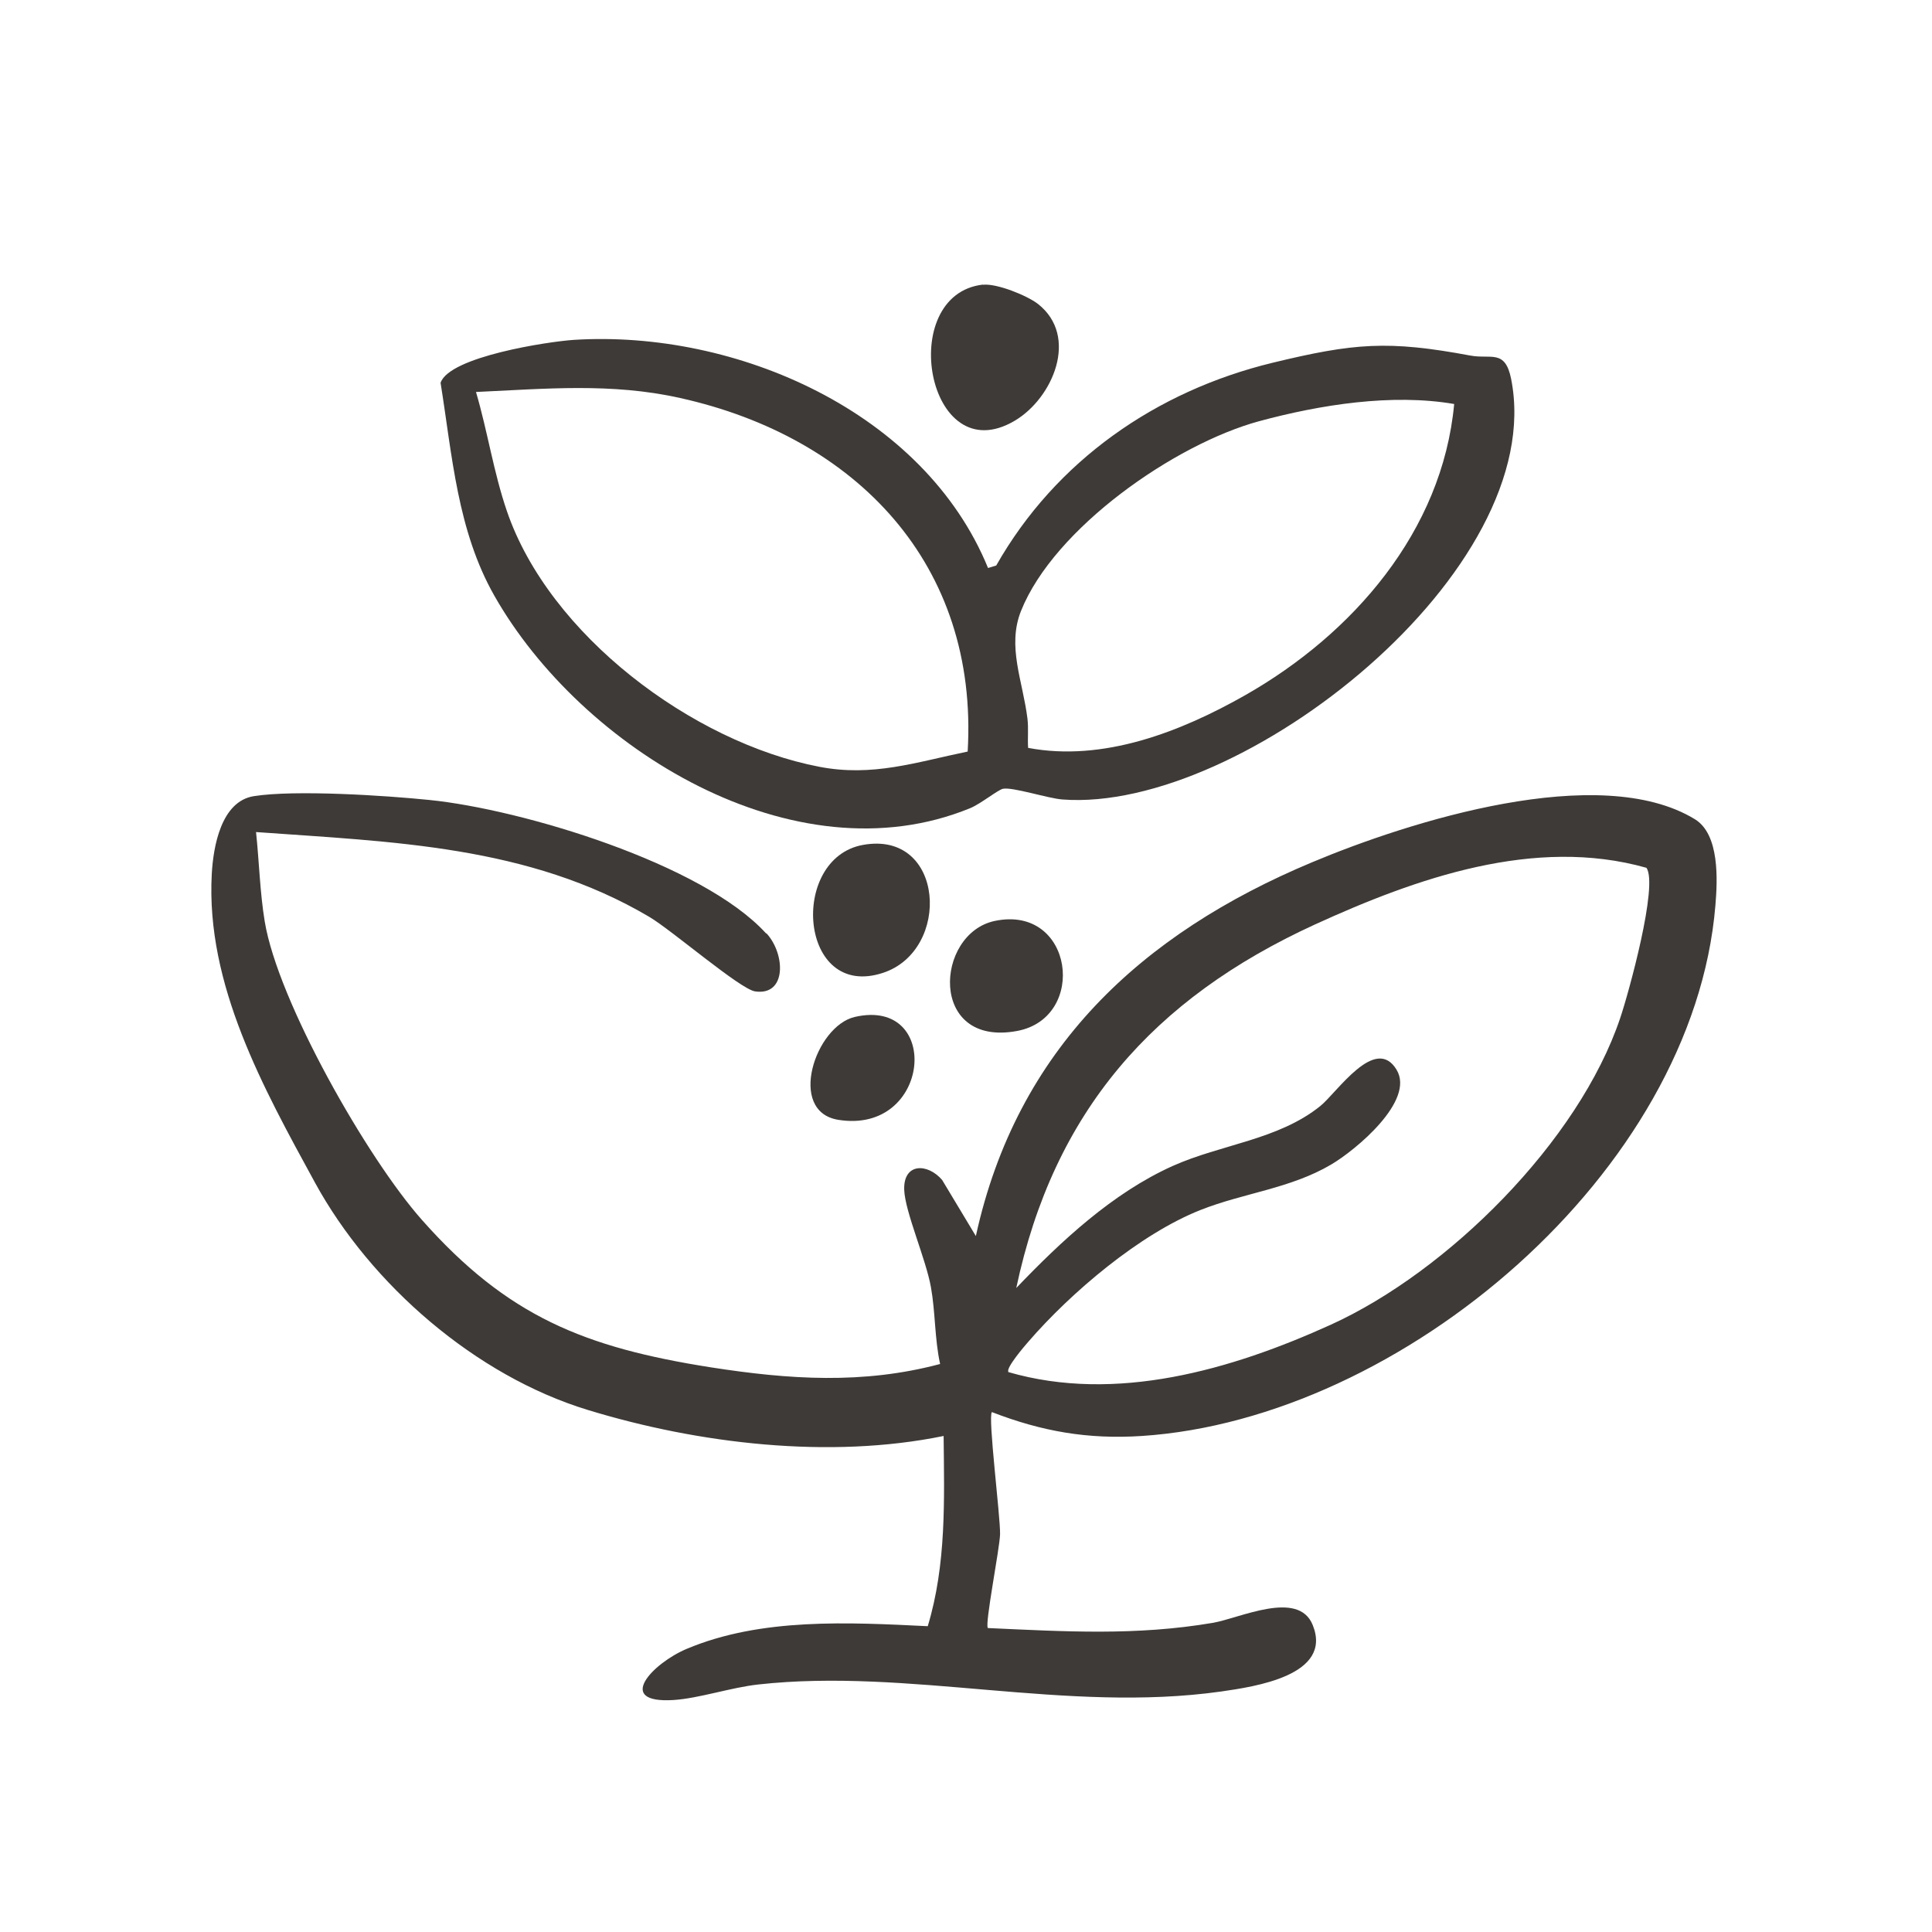 <svg viewBox="0 0 115.68 115.68" xmlns="http://www.w3.org/2000/svg" data-name="Layer 1" id="Layer_1">
  <defs>
    <style>
      .cls-1 {
        fill: #3e3a37;
      }
    </style>
  </defs>
  <path d="M45.9,55.89c1.13,1.24,1.21,3.75-.69,3.47-.89-.13-4.98-3.66-6.33-4.46-7.24-4.28-15.38-4.49-23.55-5.08.19,1.78.23,3.59.52,5.35.79,4.8,6.15,14.2,9.42,17.88,5.11,5.77,9.73,7.63,17.29,8.82,4.68.73,9.11,1.03,13.73-.2-.33-1.5-.28-3.1-.55-4.6-.3-1.69-1.56-4.53-1.6-5.84-.05-1.6,1.39-1.6,2.27-.58l2.02,3.36c2.45-11.2,9.88-18.09,20.13-22.38,5.81-2.44,17.21-6.06,22.92-2.58,1.49.91,1.36,3.64,1.23,5.17-1.32,15.96-18.78,30.74-34.34,31.76-3.24.21-5.98-.27-8.98-1.43-.25.26.51,6.24.49,7.31-.02.85-.93,5.42-.73,5.62,4.62.21,8.87.47,13.46-.31,1.61-.27,5.13-2.01,5.99.13,1.22,3.02-3.48,3.69-5.48,3.98-9.3,1.31-18.71-1.42-27.72-.42-1.64.18-3.54.83-5.07.93-3.56.22-1.24-2.21.78-3.06,4.46-1.88,9.7-1.59,14.44-1.36,1.12-3.71.99-7.56.95-11.39-6.83,1.4-14.68.47-21.31-1.56-6.69-2.04-12.98-7.48-16.33-13.61-3.09-5.66-6.54-11.85-6.18-18.48.09-1.64.56-4.35,2.52-4.66,2.47-.39,7.89-.04,10.52.23,5.53.56,16.35,3.81,20.15,7.99ZM60.36,82.15c6.46,1.88,13.39-.14,19.32-2.83,7.02-3.19,14.85-10.98,17.33-18.36.49-1.44,2.3-7.98,1.57-9-6.69-1.89-13.78.62-19.86,3.4-9.68,4.44-15.63,11.19-17.87,21.76,2.69-2.81,5.76-5.68,9.35-7.3,2.92-1.31,6.33-1.56,8.86-3.6.99-.8,3.29-4.28,4.56-2.17,1.13,1.86-2.47,4.83-3.92,5.68-2.44,1.44-5.25,1.7-7.82,2.72-3.64,1.44-7.76,4.94-10.31,7.89-.22.25-1.36,1.58-1.19,1.8Z" class="cls-1"></path>
  <path d="M59.16,34.01l.49-.15c3.56-6.27,9.58-10.45,16.55-12.14,4.87-1.18,6.92-1.35,11.84-.43,1.23.23,2.08-.4,2.44,1.4,2.28,11.46-16.11,25.99-26.86,25.18-.86-.06-2.99-.76-3.57-.64-.31.07-1.33.9-1.96,1.16-10.54,4.32-23.3-3.58-28.49-12.72-2.22-3.91-2.52-8.38-3.22-12.75.53-1.57,6.45-2.47,7.98-2.57,9.7-.61,20.97,4.3,24.8,13.66ZM57.94,45c.66-11.21-6.68-18.83-17.22-21.17-4.11-.92-8.06-.55-12.22-.36.69,2.34,1.06,4.83,1.85,7.13,2.53,7.41,11.11,13.85,18.7,15.31,3.2.62,5.78-.27,8.89-.91ZM61.56,44.78c4.5.85,9.13-.96,12.99-3.15,6.44-3.66,11.81-9.81,12.52-17.44-3.72-.64-8.02.04-11.68,1.03-5.04,1.37-12.28,6.4-14.26,11.37-.84,2.12.11,4.18.39,6.44.07.59,0,1.17.04,1.76Z" class="cls-1"></path>
  <path d="M58.86,17.05c.82-.09,2.63.64,3.29,1.15,2.48,1.95.88,5.65-1.39,6.99-5.26,3.12-7.15-7.56-1.9-8.15Z" class="cls-1"></path>
  <path d="M51.67,50.59c4.9-.89,5.31,6.31,1.2,7.66-5.04,1.66-5.64-6.86-1.2-7.66Z" class="cls-1"></path>
  <path d="M59.57,55.14c4.71-.98,5.57,5.8,1.33,6.59-5.32.99-4.93-5.84-1.33-6.59Z" class="cls-1"></path>
  <path d="M51.18,60.89c5.23-1.2,4.58,7.06-.99,6.16-3.07-.5-1.38-5.61.99-6.16Z" class="cls-1"></path>
</svg>